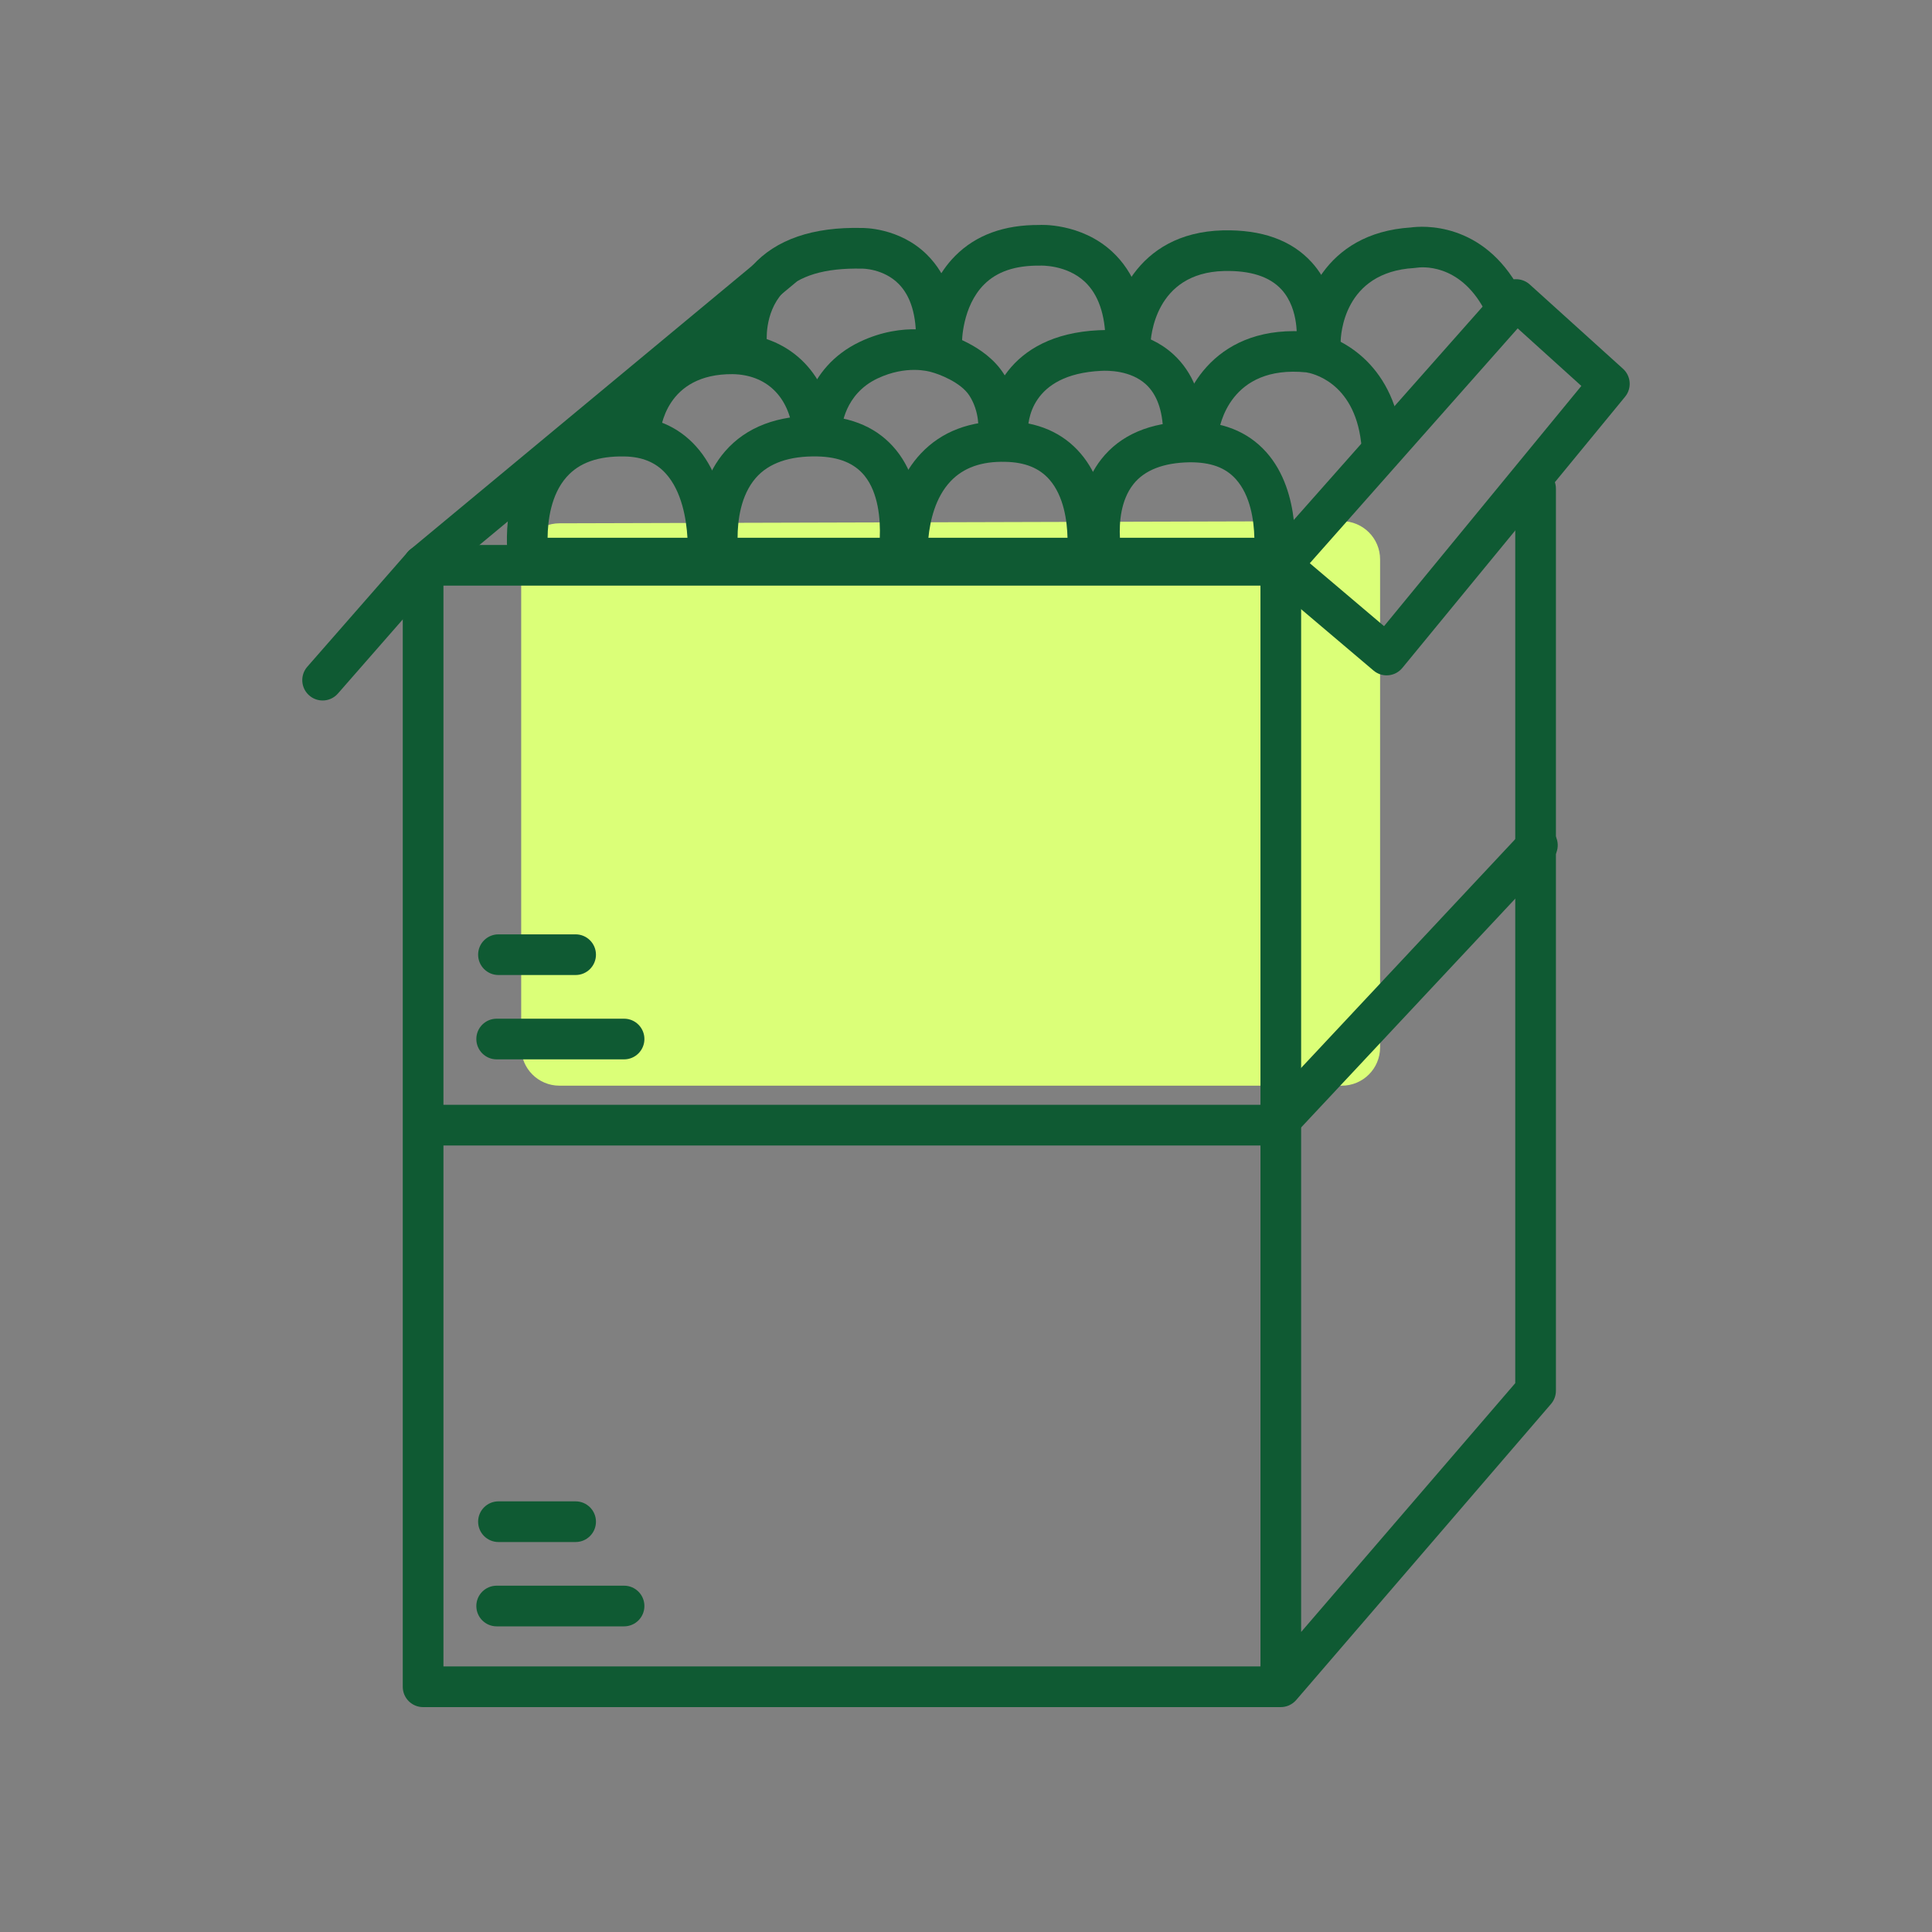 <?xml version="1.0" encoding="UTF-8"?><svg id="Icons" xmlns="http://www.w3.org/2000/svg" viewBox="0 0 120 120"><rect x="0" y="0" width="120" height="120" fill="#808080" stroke="none"/><path d="m32.372,34.88v30.178c0,1.312,1.063,2.375,2.375,2.375h48.598c1.312,0,2.375-1.063,2.375-2.375v-30.314c0-1.314-1.067-2.378-2.381-2.375l-48.598.135c-1.309.004-2.368,1.066-2.368,2.375Z" fill="#dbff78"/><path d="m79.553,106.032H26.279c-.697,0-1.263-.565-1.263-1.263V35.112c0-.697.566-1.263,1.263-1.263h53.274c.697,0,1.263.566,1.263,1.263v66.252l13.299-15.453V30.347c0-.697.566-1.263,1.263-1.263s1.263.566,1.263,1.263v56.033c0,.302-.108.595-.306.824l-15.821,18.382c-.013.015-.027.031-.041.045,0,0,0,.001-.001.001h-.001c-.023.026-.047.049-.072.072h-.001q-.001.001-.001.001c-.223.201-.518.325-.842.326h-.005Zm-52.01-2.527h50.747V36.376H27.543v67.129Z" fill="#0f5a33"/><path d="m79.218,71.148H26.725c-.697,0-1.263-.565-1.263-1.263s.566-1.263,1.263-1.263h51.946l15.898-16.986c.474-.509,1.275-.538,1.785-.059.509.476.536,1.276.059,1.785l-16.272,17.387c-.238.255-.573.4-.922.4Z" fill="#0f5a33"/><path d="m35.753,60.56h-4.793c-.697,0-1.263-.565-1.263-1.263s.566-1.263,1.263-1.263h4.793c.697,0,1.263.566,1.263,1.263s-.566,1.263-1.263,1.263Z" fill="#0f5a33"/><path d="m38.762,65.799h-7.913c-.697,0-1.263-.565-1.263-1.263s.566-1.263,1.263-1.263h7.913c.697,0,1.263.565,1.263,1.263s-.566,1.263-1.263,1.263Z" fill="#0f5a33"/><path d="m35.753,95.778h-4.793c-.697,0-1.263-.565-1.263-1.263s.566-1.263,1.263-1.263h4.793c.697,0,1.263.565,1.263,1.263s-.566,1.263-1.263,1.263Z" fill="#0f5a33"/><path d="m38.762,101.016h-7.913c-.697,0-1.263-.565-1.263-1.263s.566-1.263,1.263-1.263h7.913c.697,0,1.263.565,1.263,1.263s-.566,1.263-1.263,1.263Z" fill="#0f5a33"/><path d="m86.128,41.948c-.298,0-.587-.105-.817-.3l-6.576-5.572c-.259-.219-.419-.535-.443-.873-.025-.339.089-.673.314-.928l14.614-16.509c.224-.252.539-.405.875-.424.346-.012.667.098.917.324l5.795,5.238c.5.452.557,1.218.129,1.739l-13.834,16.843c-.215.262-.525.426-.862.456-.038.003-.076.005-.114.005Zm-4.774-6.965l4.612,3.909,12.255-14.921-3.955-3.575-12.912,14.587Z" fill="#0f5a33"/><path d="m20.037,43.508c-.295,0-.592-.103-.831-.313-.525-.459-.578-1.257-.119-1.782l6.242-7.133c.044-.051.092-.098.143-.14l22.29-18.501c.537-.446,1.334-.372,1.779.165.446.537.372,1.333-.165,1.779l-22.213,18.437-6.175,7.057c-.249.286-.599.432-.951.432Z" fill="#0f5a33"/><path d="m43.963,35.93h-11.145c-.624,0-1.155-.456-1.249-1.074-.026-.172-.611-4.235,1.711-6.882,1.291-1.472,3.147-2.203,5.562-2.148,1.806.035,3.282.671,4.385,1.892,2.332,2.581,2.009,6.871,1.994,7.052-.053.655-.601,1.16-1.259,1.16Zm-9.952-2.527h8.688c-.067-1.148-.345-2.889-1.351-3.997-.625-.689-1.461-1.034-2.554-1.055-1.639-.031-2.819.387-3.607,1.281-.97,1.099-1.166,2.713-1.175,3.771Z" fill="#0f5a33"/><path d="m55.777,35.93h-11.145c-.618,0-1.145-.448-1.246-1.057-.028-.169-.659-4.179,1.647-6.838,1.322-1.522,3.279-2.257,5.794-2.21,2.106.047,3.738.771,4.849,2.151,2.142,2.66,1.374,6.759,1.34,6.932-.116.593-.635,1.022-1.24,1.022Zm-9.964-2.527h8.831c.05-1.15-.09-2.797-.941-3.849-.632-.78-1.591-1.174-2.933-1.204-1.738-.036-3.025.412-3.83,1.34-.947,1.092-1.127,2.674-1.127,3.712Z" fill="#0f5a33"/><path d="m67.516,35.93h-11.145c-.66,0-1.209-.509-1.26-1.168-.012-.166-.281-4.089,2.092-6.601,1.294-1.37,3.064-2.036,5.284-2.002,1.96.036,3.517.71,4.627,2.001,2.175,2.53,1.676,6.504,1.653,6.672-.083.628-.619,1.097-1.252,1.097Zm-9.85-2.527h8.639c-.023-1.034-.224-2.574-1.112-3.602-.63-.728-1.53-1.093-2.753-1.116-1.477-.038-2.597.366-3.393,1.203-.965,1.015-1.282,2.492-1.382,3.515Z" fill="#0f5a33"/><path d="m79.125,35.93h-10.681c-.591,0-1.102-.41-1.232-.986-.035-.156-.835-3.843,1.193-6.424,1.184-1.506,3.015-2.291,5.442-2.333,2.035-.028,3.647.603,4.802,1.896,2.247,2.513,1.751,6.574,1.728,6.746-.082.63-.618,1.101-1.253,1.101Zm-9.564-2.527h8.35c-.025-1.051-.233-2.622-1.151-3.642-.653-.727-1.565-1.054-2.87-1.048-1.625.028-2.8.486-3.492,1.36-.794,1.003-.886,2.4-.837,3.33Z" fill="#0f5a33"/><path d="m39.729,28.235c-.022,0-.043-.001-.065-.002-.693-.035-1.228-.619-1.198-1.313.096-2.185,1.66-6.32,7.078-6.207,3.368.054,5.806,2.339,6.212,5.819.081.693-.415,1.32-1.109,1.401-.688.08-1.32-.415-1.401-1.109-.257-2.211-1.657-3.551-3.744-3.585-4.15-.026-4.491,3.404-4.514,3.801-.039.671-.595,1.195-1.26,1.195Z" fill="#0f5a33"/><path d="m62.019,28.128c-.051,0-.103-.003-.155-.01-.692-.084-1.185-.714-1.1-1.407h0c-.001,0,.104-1.113-.553-2.138-.539-.84-1.925-1.351-2.368-1.463-.133-.039-1.543-.454-3.346.4-2.063.978-2.209,3.033-2.215,3.12-.042.691-.652,1.221-1.324,1.192-.692-.035-1.227-.615-1.199-1.307.006-.148.189-3.643,3.656-5.288,2.757-1.308,5.042-.573,5.139-.54.186.044,2.621.706,3.785,2.523,1.142,1.78.958,3.605.933,3.807-.078.64-.623,1.11-1.252,1.11Z" fill="#0f5a33"/><path d="m62.583,28.15c-.671,0-1.228-.522-1.26-1.198-.099-2.109,1.217-6.168,6.912-6.44.863-.049,3.015-.003,4.652,1.502,1.197,1.1,1.83,2.693,1.882,4.735.018.697-.533,1.277-1.23,1.295-.69-.005-1.278-.533-1.295-1.23-.034-1.332-.393-2.321-1.066-2.939-.953-.875-2.366-.863-2.781-.841-4.431.212-4.568,3.212-4.55,3.812.02.693-.522,1.278-1.214,1.304-.016.001-.033.001-.049.001Z" fill="#0f5a33"/><path d="m85.792,28.574c-.631,0-1.176-.472-1.253-1.115-.448-3.775-3.104-4.285-3.406-4.331-4.759-.476-5.397,3.367-5.454,3.806-.089.689-.717,1.177-1.407,1.096-.689-.085-1.181-.706-1.101-1.395.271-2.334,2.351-6.591,8.26-6.015,1.725.222,5.063,1.867,5.617,6.542.082.692-.413,1.321-1.106,1.403-.05.006-.101.009-.15.009Z" fill="#0f5a33"/><path d="m46.375,22.737c-.625,0-1.166-.459-1.249-1.095-.015-.12-.36-2.958,1.605-5.14,1.471-1.632,3.766-2.418,6.813-2.342.026.002,2.309-.053,4.037,1.664,1.278,1.27,1.896,3.108,1.837,5.463-.017.697-.588,1.229-1.294,1.231-.697-.017-1.249-.597-1.231-1.294.04-1.619-.321-2.826-1.073-3.588-.942-.954-2.261-.955-2.281-.95-2.323-.054-3.957.443-4.914,1.489-1.191,1.303-.994,3.131-.992,3.149.08.69-.411,1.319-1.099,1.404-.053.007-.105.01-.157.01Z" fill="#0f5a33"/><path d="m58.488,22.552c-.687,0-1.25-.548-1.262-1.237-.003-.133-.034-3.272,2.101-5.421,1.293-1.3,3.046-1.935,5.233-1.92.007-.007,2.563-.152,4.517,1.655,1.376,1.273,2.089,3.136,2.117,5.537.008.697-.55,1.269-1.248,1.278-.686.034-1.269-.551-1.278-1.248-.02-1.668-.453-2.911-1.288-3.695-1.143-1.072-2.747-1.004-2.762-1.003-1.571-.019-2.696.376-3.488,1.165-1.383,1.378-1.379,3.59-1.379,3.612.006.695-.55,1.268-1.246,1.277-.006.001-.012.001-.017.001Z" fill="#0f5a33"/><path d="m70.192,22.663h-.031c-.695-.017-1.246-.59-1.232-1.284.046-2.383,1.575-6.928,7.025-7.071,2.415-.054,4.271.608,5.525,1.992,1.922,2.123,1.573,5.098,1.557,5.224-.087.692-.713,1.183-1.411,1.095-.692-.087-1.183-.719-1.095-1.411.001-.013.211-1.974-.934-3.225-.738-.806-1.937-1.189-3.575-1.15-4.309.113-4.552,4.141-4.566,4.6-.02.684-.581,1.229-1.262,1.229Z" fill="#0f5a33"/><path d="m82.004,22.515h-.007c-.695-.004-1.256-.565-1.256-1.26,0-2.318,1.443-6.78,6.891-7.127.668-.093,4.467-.401,6.779,3.891.33.614.101,1.38-.513,1.711-.612.329-1.379.102-1.711-.513-1.568-2.911-3.946-2.628-4.21-2.586-.041.007-.098.014-.14.016-4.393.255-4.563,4.17-4.568,4.615-.008.692-.572,1.253-1.263,1.253Z" fill="#0f5a33"/></svg>